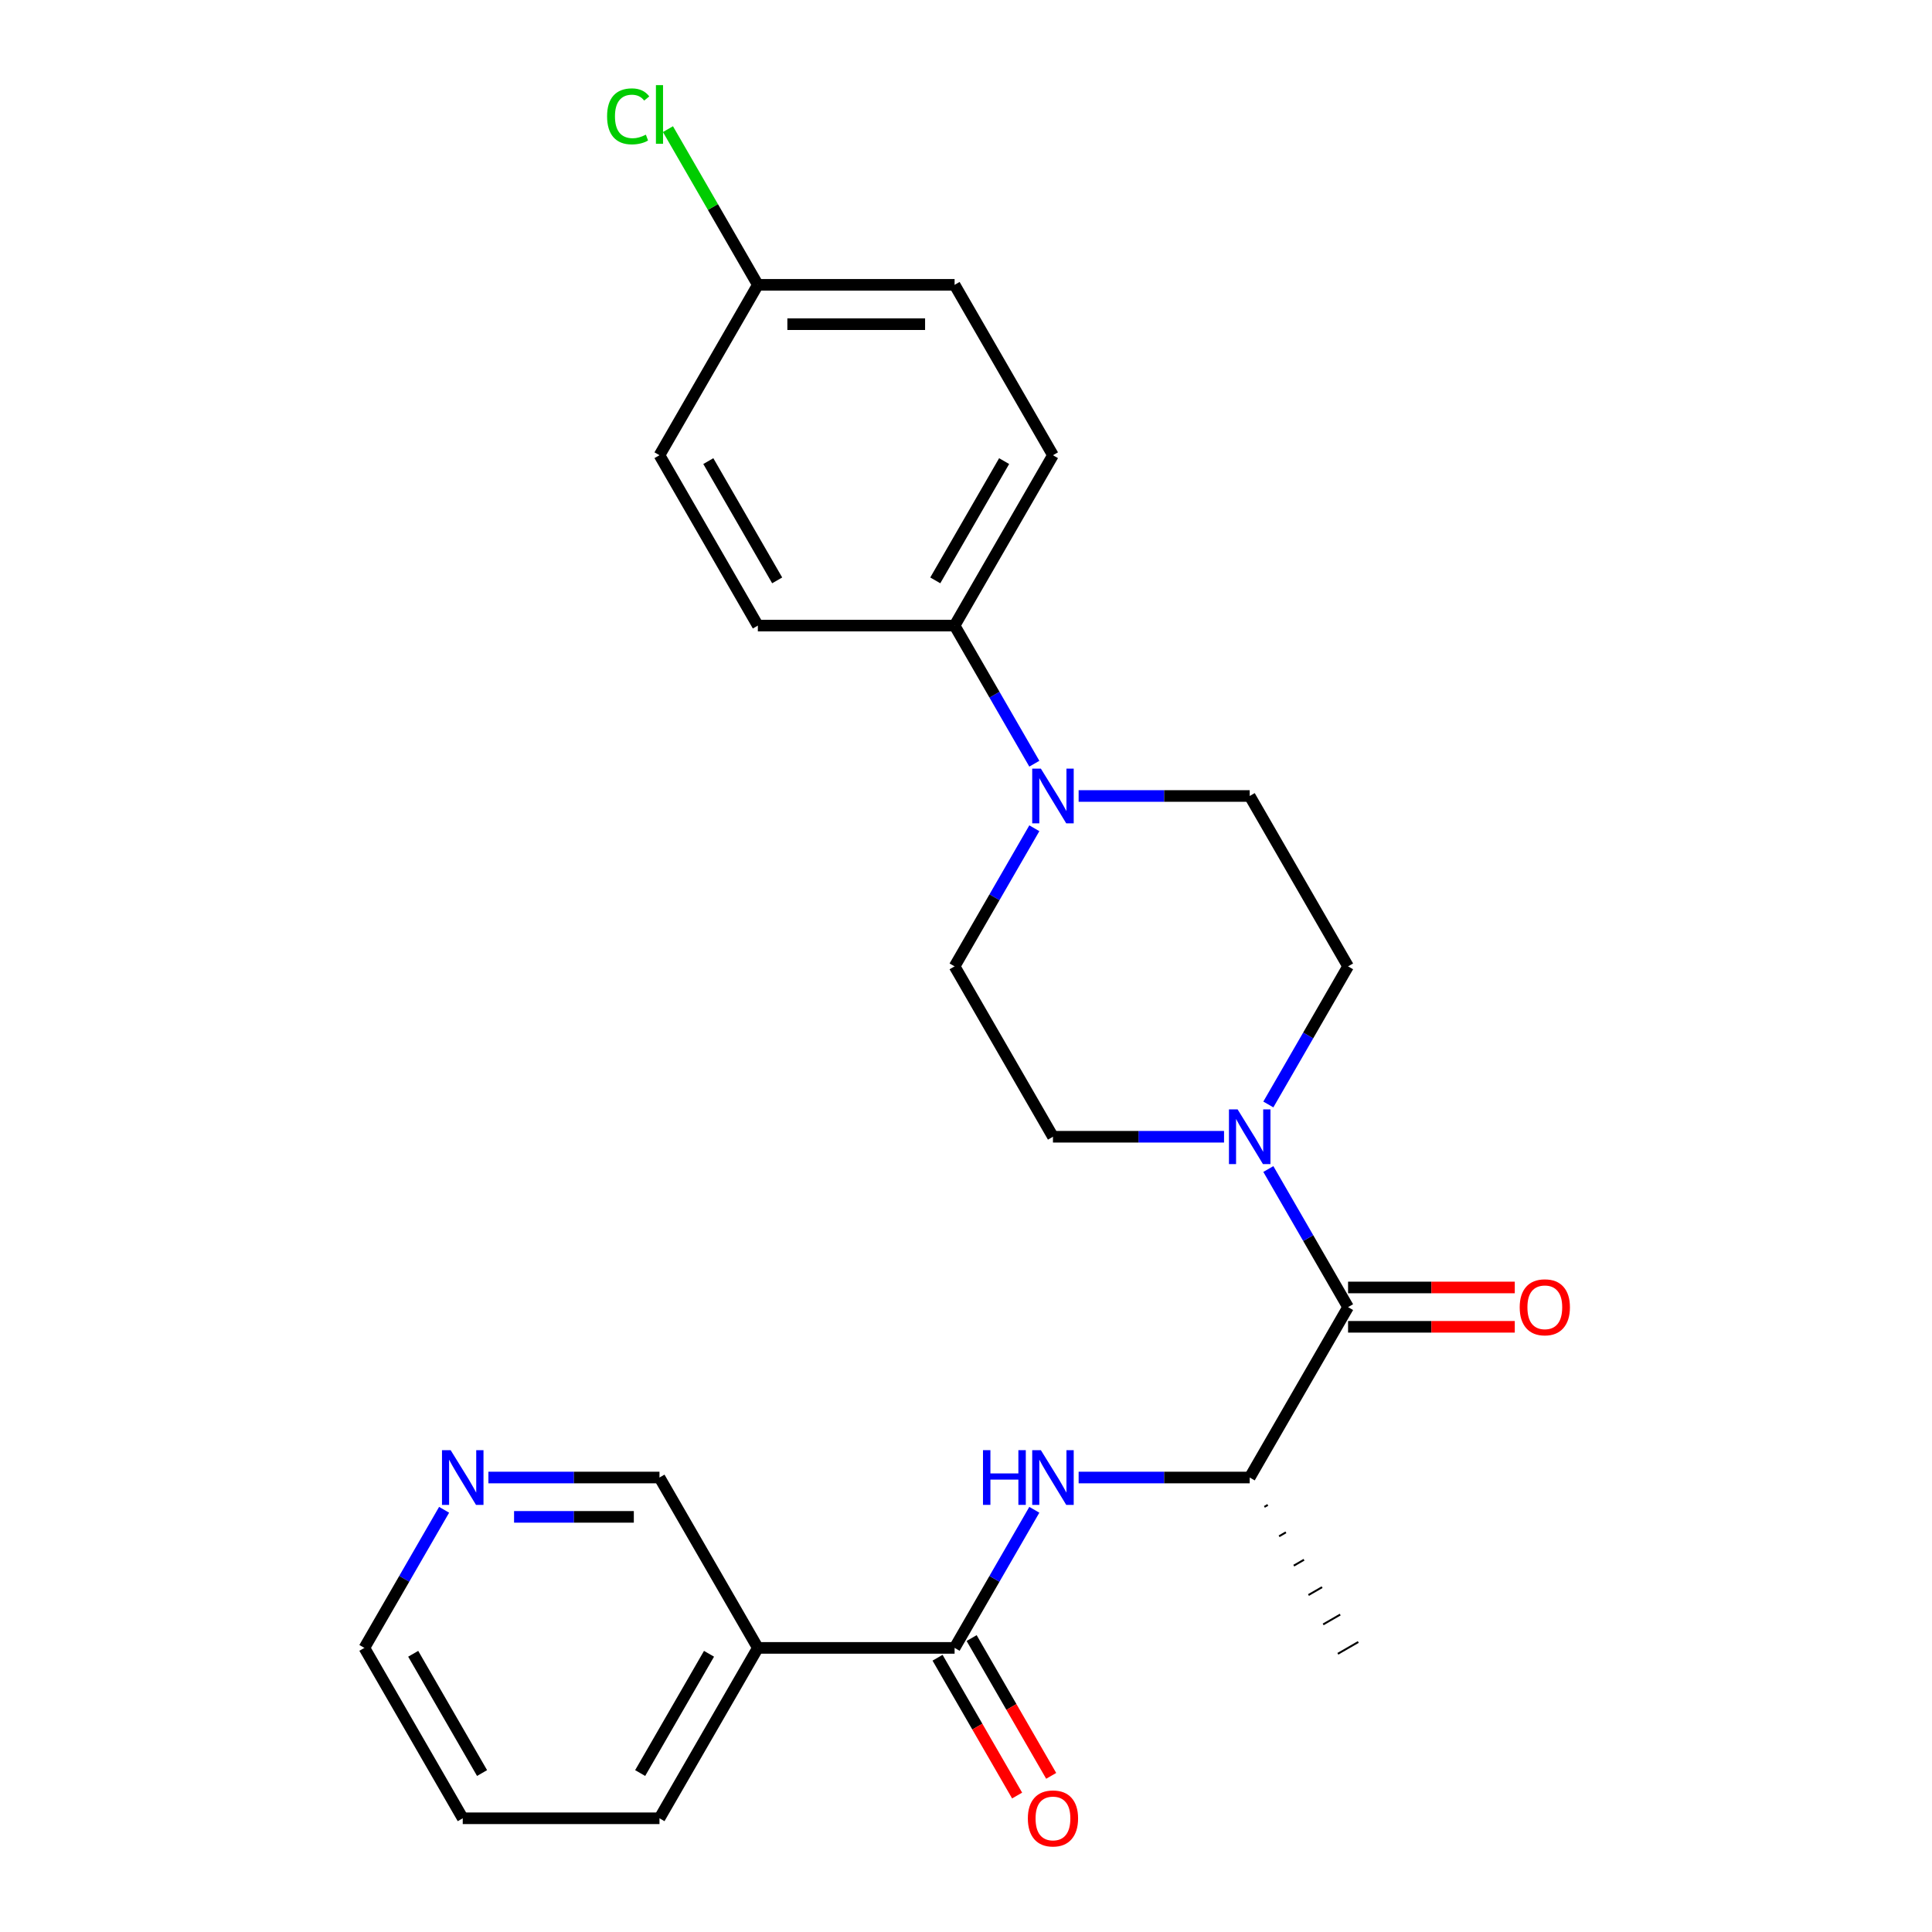 <?xml version='1.0' encoding='iso-8859-1'?>
<svg version='1.1' baseProfile='full'
              xmlns='http://www.w3.org/2000/svg'
                      xmlns:rdkit='http://www.rdkit.org/xml'
                      xmlns:xlink='http://www.w3.org/1999/xlink'
                  xml:space='preserve'
width='1000px' height='1000px' viewBox='0 0 1000 1000'>
<!-- END OF HEADER -->
<rect style='opacity:1.0;fill:#FFFFFF;stroke:none' width='1000' height='1000' x='0' y='0'> </rect>
<path class='bond-1' d='M 697.761,676.57 L 677.126,640.828' style='fill:none;fill-rule:evenodd;stroke:#000000;stroke-width:6px;stroke-linecap:butt;stroke-linejoin:miter;stroke-opacity:1' />
<path class='bond-1' d='M 677.126,640.828 L 656.49,605.086' style='fill:none;fill-rule:evenodd;stroke:#0000FF;stroke-width:6px;stroke-linecap:butt;stroke-linejoin:miter;stroke-opacity:1' />
<path class='bond-5' d='M 697.761,676.57 L 646.845,764.76' style='fill:none;fill-rule:evenodd;stroke:#000000;stroke-width:6px;stroke-linecap:butt;stroke-linejoin:miter;stroke-opacity:1' />
<path class='bond-11' d='M 697.761,686.753 L 740.905,686.753' style='fill:none;fill-rule:evenodd;stroke:#000000;stroke-width:6px;stroke-linecap:butt;stroke-linejoin:miter;stroke-opacity:1' />
<path class='bond-11' d='M 740.905,686.753 L 784.048,686.753' style='fill:none;fill-rule:evenodd;stroke:#FF0000;stroke-width:6px;stroke-linecap:butt;stroke-linejoin:miter;stroke-opacity:1' />
<path class='bond-11' d='M 697.761,666.387 L 740.905,666.387' style='fill:none;fill-rule:evenodd;stroke:#000000;stroke-width:6px;stroke-linecap:butt;stroke-linejoin:miter;stroke-opacity:1' />
<path class='bond-11' d='M 740.905,666.387 L 784.048,666.387' style='fill:none;fill-rule:evenodd;stroke:#FF0000;stroke-width:6px;stroke-linecap:butt;stroke-linejoin:miter;stroke-opacity:1' />
<path class='bond-0' d='M 494.096,852.949 L 514.732,817.207' style='fill:none;fill-rule:evenodd;stroke:#000000;stroke-width:6px;stroke-linecap:butt;stroke-linejoin:miter;stroke-opacity:1' />
<path class='bond-0' d='M 514.732,817.207 L 535.367,781.465' style='fill:none;fill-rule:evenodd;stroke:#0000FF;stroke-width:6px;stroke-linecap:butt;stroke-linejoin:miter;stroke-opacity:1' />
<path class='bond-4' d='M 494.096,852.949 L 392.263,852.949' style='fill:none;fill-rule:evenodd;stroke:#000000;stroke-width:6px;stroke-linecap:butt;stroke-linejoin:miter;stroke-opacity:1' />
<path class='bond-12' d='M 485.277,858.041 L 505.866,893.703' style='fill:none;fill-rule:evenodd;stroke:#000000;stroke-width:6px;stroke-linecap:butt;stroke-linejoin:miter;stroke-opacity:1' />
<path class='bond-12' d='M 505.866,893.703 L 526.456,929.365' style='fill:none;fill-rule:evenodd;stroke:#FF0000;stroke-width:6px;stroke-linecap:butt;stroke-linejoin:miter;stroke-opacity:1' />
<path class='bond-12' d='M 502.915,847.858 L 523.504,883.52' style='fill:none;fill-rule:evenodd;stroke:#000000;stroke-width:6px;stroke-linecap:butt;stroke-linejoin:miter;stroke-opacity:1' />
<path class='bond-12' d='M 523.504,883.52 L 544.094,919.181' style='fill:none;fill-rule:evenodd;stroke:#FF0000;stroke-width:6px;stroke-linecap:butt;stroke-linejoin:miter;stroke-opacity:1' />
<path class='bond-7' d='M 656.49,571.675 L 677.126,535.933' style='fill:none;fill-rule:evenodd;stroke:#0000FF;stroke-width:6px;stroke-linecap:butt;stroke-linejoin:miter;stroke-opacity:1' />
<path class='bond-7' d='M 677.126,535.933 L 697.761,500.191' style='fill:none;fill-rule:evenodd;stroke:#000000;stroke-width:6px;stroke-linecap:butt;stroke-linejoin:miter;stroke-opacity:1' />
<path class='bond-8' d='M 633.559,588.38 L 589.286,588.38' style='fill:none;fill-rule:evenodd;stroke:#0000FF;stroke-width:6px;stroke-linecap:butt;stroke-linejoin:miter;stroke-opacity:1' />
<path class='bond-8' d='M 589.286,588.38 L 545.012,588.38' style='fill:none;fill-rule:evenodd;stroke:#000000;stroke-width:6px;stroke-linecap:butt;stroke-linejoin:miter;stroke-opacity:1' />
<path class='bond-2' d='M 558.298,764.76 L 602.572,764.76' style='fill:none;fill-rule:evenodd;stroke:#0000FF;stroke-width:6px;stroke-linecap:butt;stroke-linejoin:miter;stroke-opacity:1' />
<path class='bond-2' d='M 602.572,764.76 L 646.845,764.76' style='fill:none;fill-rule:evenodd;stroke:#000000;stroke-width:6px;stroke-linecap:butt;stroke-linejoin:miter;stroke-opacity:1' />
<path class='bond-3' d='M 535.367,428.707 L 514.732,464.449' style='fill:none;fill-rule:evenodd;stroke:#0000FF;stroke-width:6px;stroke-linecap:butt;stroke-linejoin:miter;stroke-opacity:1' />
<path class='bond-3' d='M 514.732,464.449 L 494.096,500.191' style='fill:none;fill-rule:evenodd;stroke:#000000;stroke-width:6px;stroke-linecap:butt;stroke-linejoin:miter;stroke-opacity:1' />
<path class='bond-6' d='M 535.367,395.295 L 514.732,359.553' style='fill:none;fill-rule:evenodd;stroke:#0000FF;stroke-width:6px;stroke-linecap:butt;stroke-linejoin:miter;stroke-opacity:1' />
<path class='bond-6' d='M 514.732,359.553 L 494.096,323.811' style='fill:none;fill-rule:evenodd;stroke:#000000;stroke-width:6px;stroke-linecap:butt;stroke-linejoin:miter;stroke-opacity:1' />
<path class='bond-25' d='M 558.298,412.001 L 602.572,412.001' style='fill:none;fill-rule:evenodd;stroke:#0000FF;stroke-width:6px;stroke-linecap:butt;stroke-linejoin:miter;stroke-opacity:1' />
<path class='bond-25' d='M 602.572,412.001 L 646.845,412.001' style='fill:none;fill-rule:evenodd;stroke:#000000;stroke-width:6px;stroke-linecap:butt;stroke-linejoin:miter;stroke-opacity:1' />
<path class='bond-17' d='M 392.263,852.949 L 341.347,764.76' style='fill:none;fill-rule:evenodd;stroke:#000000;stroke-width:6px;stroke-linecap:butt;stroke-linejoin:miter;stroke-opacity:1' />
<path class='bond-21' d='M 392.263,852.949 L 341.347,941.139' style='fill:none;fill-rule:evenodd;stroke:#000000;stroke-width:6px;stroke-linecap:butt;stroke-linejoin:miter;stroke-opacity:1' />
<path class='bond-21' d='M 366.988,855.994 L 331.347,917.727' style='fill:none;fill-rule:evenodd;stroke:#000000;stroke-width:6px;stroke-linecap:butt;stroke-linejoin:miter;stroke-opacity:1' />
<path class='bond-22' d='M 654.449,779.967 L 656.213,778.949' style='fill:none;fill-rule:evenodd;stroke:#000000;stroke-width:1.0px;stroke-linecap:butt;stroke-linejoin:miter;stroke-opacity:1' />
<path class='bond-22' d='M 662.053,795.175 L 665.581,793.138' style='fill:none;fill-rule:evenodd;stroke:#000000;stroke-width:1.0px;stroke-linecap:butt;stroke-linejoin:miter;stroke-opacity:1' />
<path class='bond-22' d='M 669.657,810.382 L 674.949,807.327' style='fill:none;fill-rule:evenodd;stroke:#000000;stroke-width:1.0px;stroke-linecap:butt;stroke-linejoin:miter;stroke-opacity:1' />
<path class='bond-22' d='M 677.262,825.589 L 684.317,821.516' style='fill:none;fill-rule:evenodd;stroke:#000000;stroke-width:1.0px;stroke-linecap:butt;stroke-linejoin:miter;stroke-opacity:1' />
<path class='bond-22' d='M 684.866,840.797 L 693.685,835.705' style='fill:none;fill-rule:evenodd;stroke:#000000;stroke-width:1.0px;stroke-linecap:butt;stroke-linejoin:miter;stroke-opacity:1' />
<path class='bond-22' d='M 692.47,856.004 L 703.053,849.894' style='fill:none;fill-rule:evenodd;stroke:#000000;stroke-width:1.0px;stroke-linecap:butt;stroke-linejoin:miter;stroke-opacity:1' />
<path class='bond-14' d='M 494.096,323.811 L 545.012,235.622' style='fill:none;fill-rule:evenodd;stroke:#000000;stroke-width:6px;stroke-linecap:butt;stroke-linejoin:miter;stroke-opacity:1' />
<path class='bond-14' d='M 484.096,300.4 L 519.737,238.667' style='fill:none;fill-rule:evenodd;stroke:#000000;stroke-width:6px;stroke-linecap:butt;stroke-linejoin:miter;stroke-opacity:1' />
<path class='bond-15' d='M 494.096,323.811 L 392.263,323.811' style='fill:none;fill-rule:evenodd;stroke:#000000;stroke-width:6px;stroke-linecap:butt;stroke-linejoin:miter;stroke-opacity:1' />
<path class='bond-10' d='M 697.761,500.191 L 646.845,412.001' style='fill:none;fill-rule:evenodd;stroke:#000000;stroke-width:6px;stroke-linecap:butt;stroke-linejoin:miter;stroke-opacity:1' />
<path class='bond-9' d='M 545.012,588.38 L 494.096,500.191' style='fill:none;fill-rule:evenodd;stroke:#000000;stroke-width:6px;stroke-linecap:butt;stroke-linejoin:miter;stroke-opacity:1' />
<path class='bond-13' d='M 252.8,764.76 L 297.074,764.76' style='fill:none;fill-rule:evenodd;stroke:#0000FF;stroke-width:6px;stroke-linecap:butt;stroke-linejoin:miter;stroke-opacity:1' />
<path class='bond-13' d='M 297.074,764.76 L 341.347,764.76' style='fill:none;fill-rule:evenodd;stroke:#000000;stroke-width:6px;stroke-linecap:butt;stroke-linejoin:miter;stroke-opacity:1' />
<path class='bond-13' d='M 266.082,785.126 L 297.074,785.126' style='fill:none;fill-rule:evenodd;stroke:#0000FF;stroke-width:6px;stroke-linecap:butt;stroke-linejoin:miter;stroke-opacity:1' />
<path class='bond-13' d='M 297.074,785.126 L 328.065,785.126' style='fill:none;fill-rule:evenodd;stroke:#000000;stroke-width:6px;stroke-linecap:butt;stroke-linejoin:miter;stroke-opacity:1' />
<path class='bond-26' d='M 229.869,781.465 L 209.234,817.207' style='fill:none;fill-rule:evenodd;stroke:#0000FF;stroke-width:6px;stroke-linecap:butt;stroke-linejoin:miter;stroke-opacity:1' />
<path class='bond-26' d='M 209.234,817.207 L 188.598,852.949' style='fill:none;fill-rule:evenodd;stroke:#000000;stroke-width:6px;stroke-linecap:butt;stroke-linejoin:miter;stroke-opacity:1' />
<path class='bond-19' d='M 545.012,235.622 L 494.096,147.432' style='fill:none;fill-rule:evenodd;stroke:#000000;stroke-width:6px;stroke-linecap:butt;stroke-linejoin:miter;stroke-opacity:1' />
<path class='bond-18' d='M 392.263,323.811 L 341.347,235.622' style='fill:none;fill-rule:evenodd;stroke:#000000;stroke-width:6px;stroke-linecap:butt;stroke-linejoin:miter;stroke-opacity:1' />
<path class='bond-18' d='M 402.264,300.4 L 366.622,238.667' style='fill:none;fill-rule:evenodd;stroke:#000000;stroke-width:6px;stroke-linecap:butt;stroke-linejoin:miter;stroke-opacity:1' />
<path class='bond-16' d='M 392.263,147.432 L 341.347,235.622' style='fill:none;fill-rule:evenodd;stroke:#000000;stroke-width:6px;stroke-linecap:butt;stroke-linejoin:miter;stroke-opacity:1' />
<path class='bond-20' d='M 392.263,147.432 L 368.998,107.136' style='fill:none;fill-rule:evenodd;stroke:#000000;stroke-width:6px;stroke-linecap:butt;stroke-linejoin:miter;stroke-opacity:1' />
<path class='bond-20' d='M 368.998,107.136 L 345.733,66.839' style='fill:none;fill-rule:evenodd;stroke:#00CC00;stroke-width:6px;stroke-linecap:butt;stroke-linejoin:miter;stroke-opacity:1' />
<path class='bond-27' d='M 392.263,147.432 L 494.096,147.432' style='fill:none;fill-rule:evenodd;stroke:#000000;stroke-width:6px;stroke-linecap:butt;stroke-linejoin:miter;stroke-opacity:1' />
<path class='bond-27' d='M 407.538,167.799 L 478.821,167.799' style='fill:none;fill-rule:evenodd;stroke:#000000;stroke-width:6px;stroke-linecap:butt;stroke-linejoin:miter;stroke-opacity:1' />
<path class='bond-24' d='M 341.347,941.139 L 239.514,941.139' style='fill:none;fill-rule:evenodd;stroke:#000000;stroke-width:6px;stroke-linecap:butt;stroke-linejoin:miter;stroke-opacity:1' />
<path class='bond-23' d='M 188.598,852.949 L 239.514,941.139' style='fill:none;fill-rule:evenodd;stroke:#000000;stroke-width:6px;stroke-linecap:butt;stroke-linejoin:miter;stroke-opacity:1' />
<path class='bond-23' d='M 213.874,855.994 L 249.515,917.727' style='fill:none;fill-rule:evenodd;stroke:#000000;stroke-width:6px;stroke-linecap:butt;stroke-linejoin:miter;stroke-opacity:1' />
<path  class='atom-2' d='M 640.585 574.22
L 649.865 589.22
Q 650.785 590.7, 652.265 593.38
Q 653.745 596.06, 653.825 596.22
L 653.825 574.22
L 657.585 574.22
L 657.585 602.54
L 653.705 602.54
L 643.745 586.14
Q 642.585 584.22, 641.345 582.02
Q 640.145 579.82, 639.785 579.14
L 639.785 602.54
L 636.105 602.54
L 636.105 574.22
L 640.585 574.22
' fill='#0000FF'/>
<path  class='atom-3' d='M 508.792 750.6
L 512.632 750.6
L 512.632 762.64
L 527.112 762.64
L 527.112 750.6
L 530.952 750.6
L 530.952 778.92
L 527.112 778.92
L 527.112 765.84
L 512.632 765.84
L 512.632 778.92
L 508.792 778.92
L 508.792 750.6
' fill='#0000FF'/>
<path  class='atom-3' d='M 538.752 750.6
L 548.032 765.6
Q 548.952 767.08, 550.432 769.76
Q 551.912 772.44, 551.992 772.6
L 551.992 750.6
L 555.752 750.6
L 555.752 778.92
L 551.872 778.92
L 541.912 762.52
Q 540.752 760.6, 539.512 758.4
Q 538.312 756.2, 537.952 755.52
L 537.952 778.92
L 534.272 778.92
L 534.272 750.6
L 538.752 750.6
' fill='#0000FF'/>
<path  class='atom-4' d='M 538.752 397.841
L 548.032 412.841
Q 548.952 414.321, 550.432 417.001
Q 551.912 419.681, 551.992 419.841
L 551.992 397.841
L 555.752 397.841
L 555.752 426.161
L 551.872 426.161
L 541.912 409.761
Q 540.752 407.841, 539.512 405.641
Q 538.312 403.441, 537.952 402.761
L 537.952 426.161
L 534.272 426.161
L 534.272 397.841
L 538.752 397.841
' fill='#0000FF'/>
<path  class='atom-12' d='M 786.594 676.65
Q 786.594 669.85, 789.954 666.05
Q 793.314 662.25, 799.594 662.25
Q 805.874 662.25, 809.234 666.05
Q 812.594 669.85, 812.594 676.65
Q 812.594 683.53, 809.194 687.45
Q 805.794 691.33, 799.594 691.33
Q 793.354 691.33, 789.954 687.45
Q 786.594 683.57, 786.594 676.65
M 799.594 688.13
Q 803.914 688.13, 806.234 685.25
Q 808.594 682.33, 808.594 676.65
Q 808.594 671.09, 806.234 668.29
Q 803.914 665.45, 799.594 665.45
Q 795.274 665.45, 792.914 668.25
Q 790.594 671.05, 790.594 676.65
Q 790.594 682.37, 792.914 685.25
Q 795.274 688.13, 799.594 688.13
' fill='#FF0000'/>
<path  class='atom-13' d='M 532.012 941.219
Q 532.012 934.419, 535.372 930.619
Q 538.732 926.819, 545.012 926.819
Q 551.292 926.819, 554.652 930.619
Q 558.012 934.419, 558.012 941.219
Q 558.012 948.099, 554.612 952.019
Q 551.212 955.899, 545.012 955.899
Q 538.772 955.899, 535.372 952.019
Q 532.012 948.139, 532.012 941.219
M 545.012 952.699
Q 549.332 952.699, 551.652 949.819
Q 554.012 946.899, 554.012 941.219
Q 554.012 935.659, 551.652 932.859
Q 549.332 930.019, 545.012 930.019
Q 540.692 930.019, 538.332 932.819
Q 536.012 935.619, 536.012 941.219
Q 536.012 946.939, 538.332 949.819
Q 540.692 952.699, 545.012 952.699
' fill='#FF0000'/>
<path  class='atom-14' d='M 233.254 750.6
L 242.534 765.6
Q 243.454 767.08, 244.934 769.76
Q 246.414 772.44, 246.494 772.6
L 246.494 750.6
L 250.254 750.6
L 250.254 778.92
L 246.374 778.92
L 236.414 762.52
Q 235.254 760.6, 234.014 758.4
Q 232.814 756.2, 232.454 755.52
L 232.454 778.92
L 228.774 778.92
L 228.774 750.6
L 233.254 750.6
' fill='#0000FF'/>
<path  class='atom-21' d='M 314.227 60.222
Q 314.227 53.182, 317.507 49.502
Q 320.827 45.782, 327.107 45.782
Q 332.947 45.782, 336.067 49.903
L 333.427 52.062
Q 331.147 49.062, 327.107 49.062
Q 322.827 49.062, 320.547 51.943
Q 318.307 54.782, 318.307 60.222
Q 318.307 65.823, 320.627 68.703
Q 322.987 71.582, 327.547 71.582
Q 330.667 71.582, 334.307 69.703
L 335.427 72.703
Q 333.947 73.662, 331.707 74.222
Q 329.467 74.782, 326.987 74.782
Q 320.827 74.782, 317.507 71.022
Q 314.227 67.263, 314.227 60.222
' fill='#00CC00'/>
<path  class='atom-21' d='M 339.507 44.062
L 343.187 44.062
L 343.187 74.422
L 339.507 74.422
L 339.507 44.062
' fill='#00CC00'/>
</svg>
